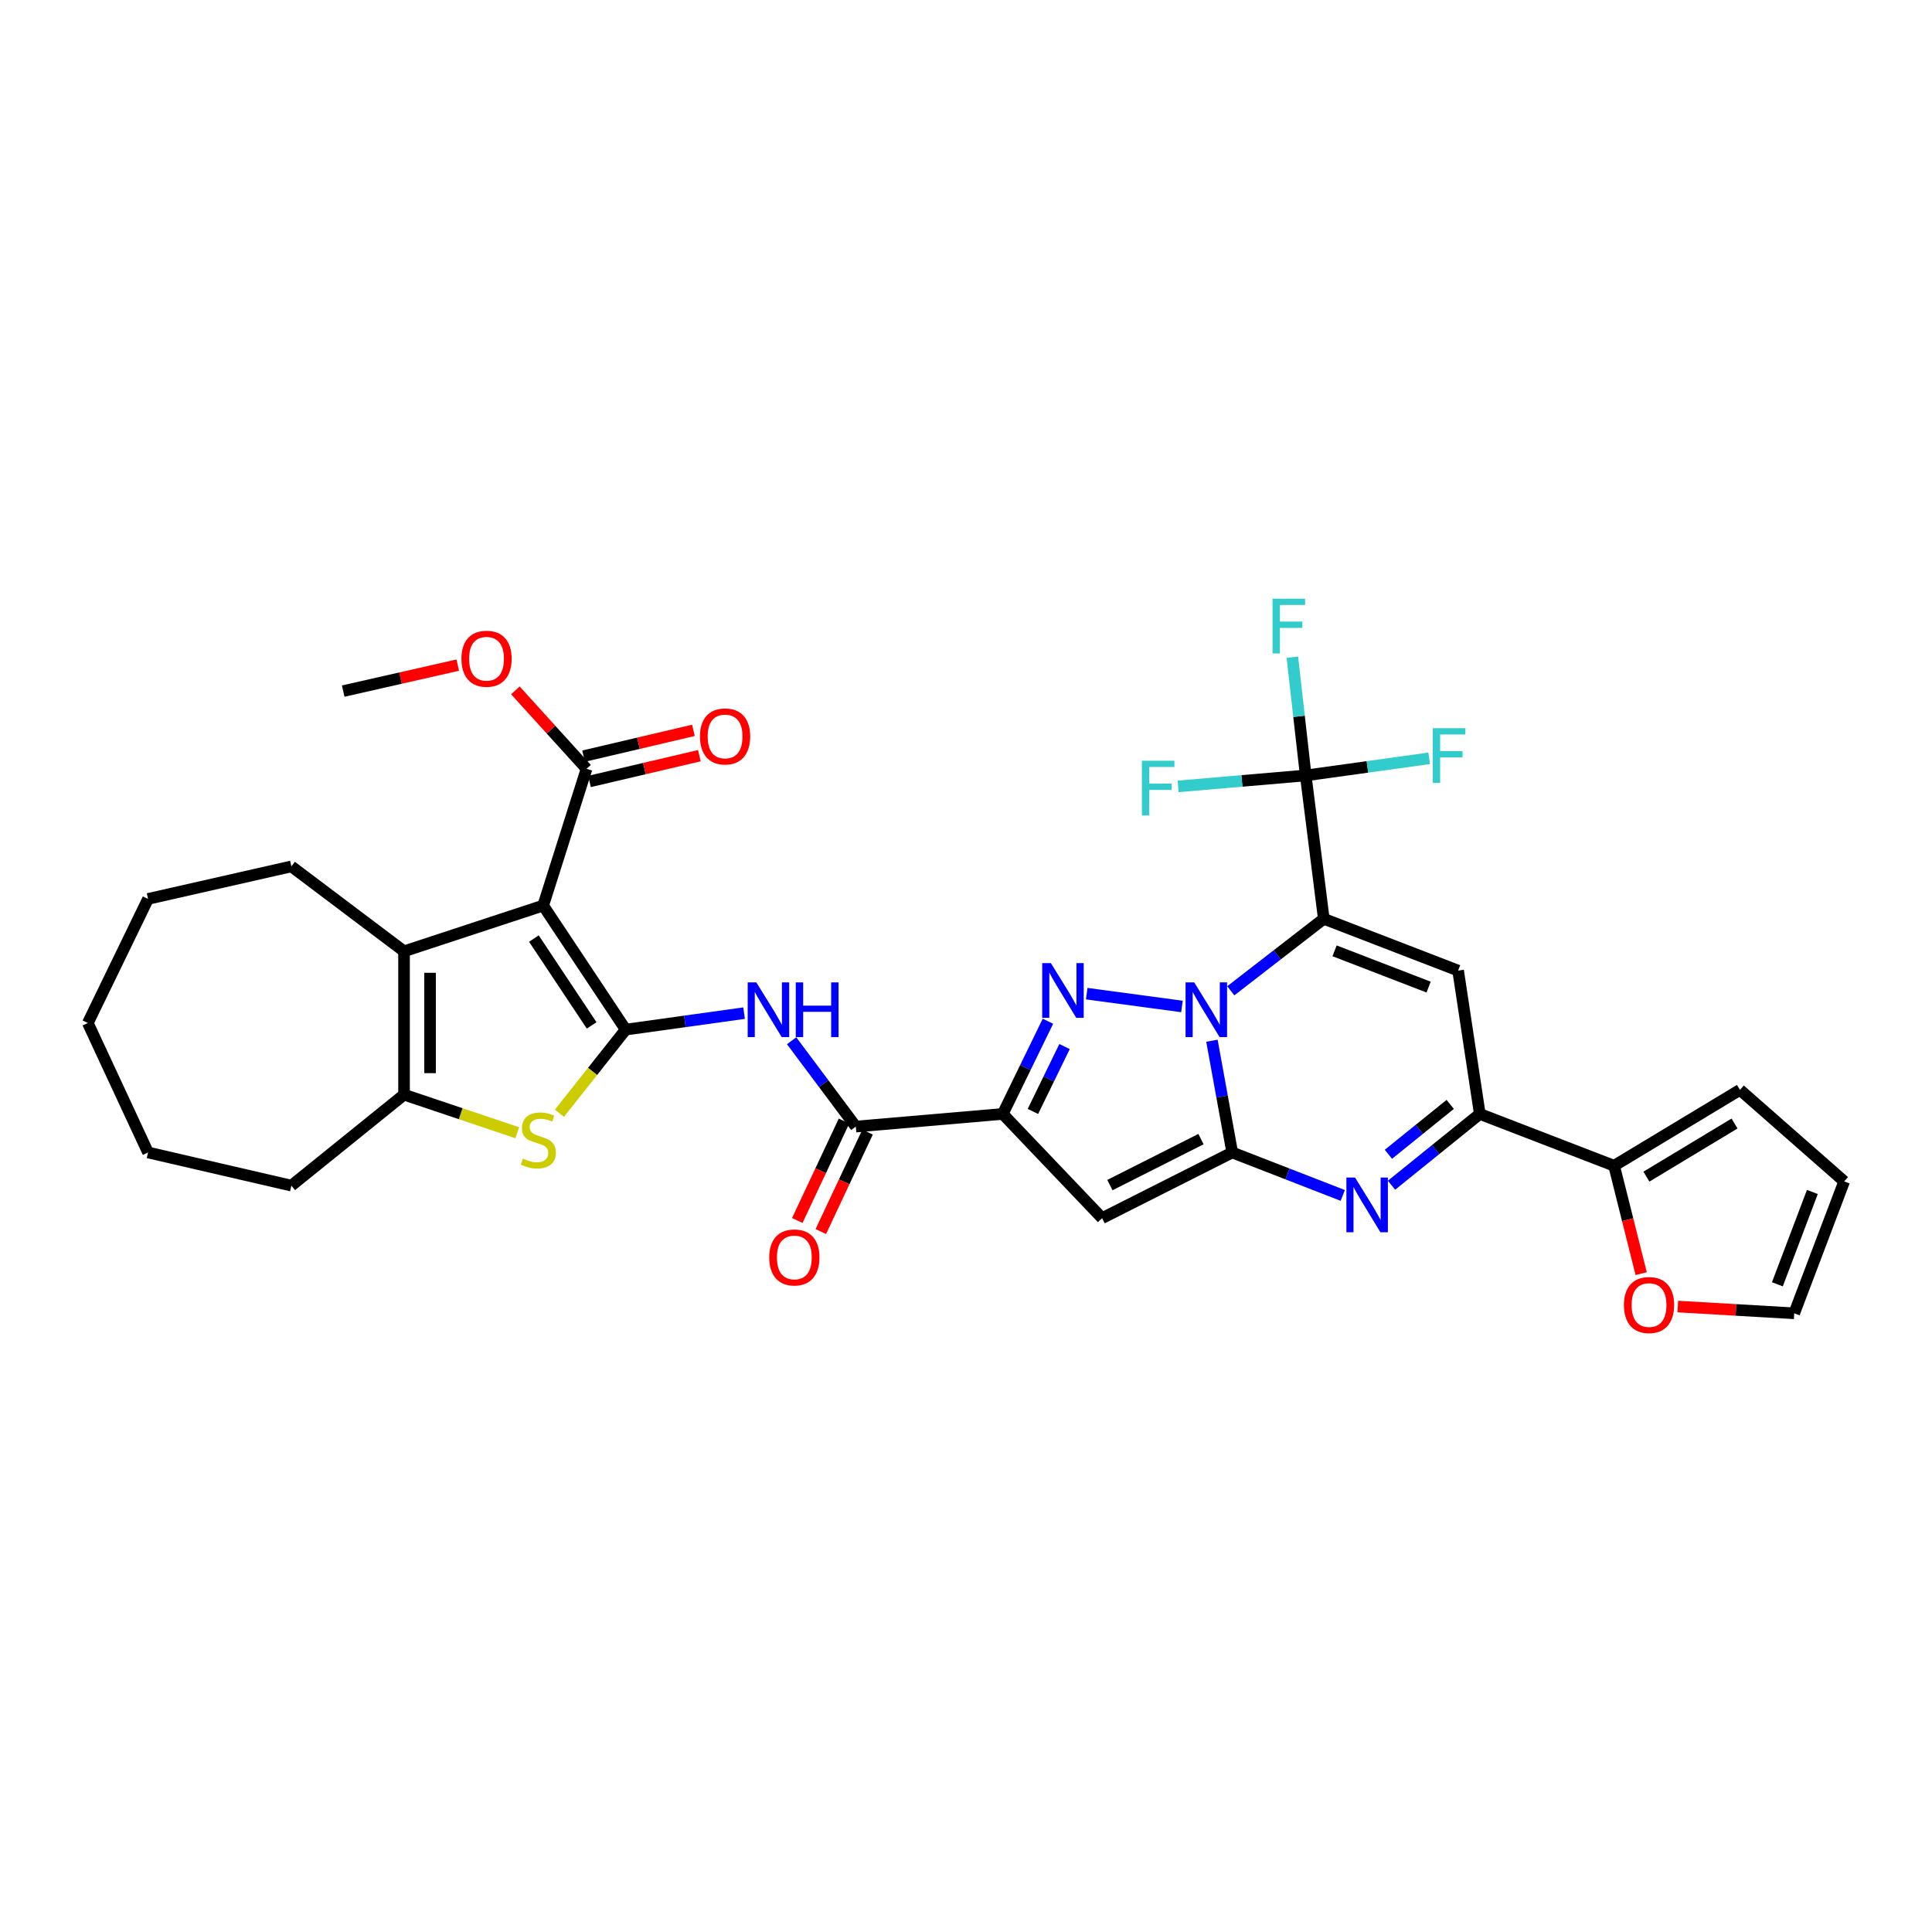 <?xml version='1.0' encoding='iso-8859-1'?>
<svg version='1.1' baseProfile='full'
              xmlns='http://www.w3.org/2000/svg'
                      xmlns:rdkit='http://www.rdkit.org/xml'
                      xmlns:xlink='http://www.w3.org/1999/xlink'
                  xml:space='preserve'
width='1000px' height='1000px' viewBox='0 0 1000 1000'>
<!-- END OF HEADER -->
<rect style='opacity:1.0;fill:#FFFFFF;stroke:none' width='1000' height='1000' x='0' y='0'> </rect>
<path class='bond-0' d='M 637.048,512.838 L 661.118,494.2' style='fill:none;fill-rule:evenodd;stroke:#0000FF;stroke-width:6px;stroke-linecap:butt;stroke-linejoin:miter;stroke-opacity:1' />
<path class='bond-0' d='M 661.118,494.2 L 685.187,475.561' style='fill:none;fill-rule:evenodd;stroke:#000000;stroke-width:6px;stroke-linecap:butt;stroke-linejoin:miter;stroke-opacity:1' />
<path class='bond-1' d='M 627.297,538.681 L 632.548,567.601' style='fill:none;fill-rule:evenodd;stroke:#0000FF;stroke-width:6px;stroke-linecap:butt;stroke-linejoin:miter;stroke-opacity:1' />
<path class='bond-1' d='M 632.548,567.601 L 637.798,596.521' style='fill:none;fill-rule:evenodd;stroke:#000000;stroke-width:6px;stroke-linecap:butt;stroke-linejoin:miter;stroke-opacity:1' />
<path class='bond-3' d='M 611.774,520.946 L 562.48,514.312' style='fill:none;fill-rule:evenodd;stroke:#0000FF;stroke-width:6px;stroke-linecap:butt;stroke-linejoin:miter;stroke-opacity:1' />
<path class='bond-8' d='M 685.187,475.561 L 754.719,502.379' style='fill:none;fill-rule:evenodd;stroke:#000000;stroke-width:6px;stroke-linecap:butt;stroke-linejoin:miter;stroke-opacity:1' />
<path class='bond-8' d='M 690.772,492.147 L 739.444,510.919' style='fill:none;fill-rule:evenodd;stroke:#000000;stroke-width:6px;stroke-linecap:butt;stroke-linejoin:miter;stroke-opacity:1' />
<path class='bond-12' d='M 685.187,475.561 L 675.837,401.37' style='fill:none;fill-rule:evenodd;stroke:#000000;stroke-width:6px;stroke-linecap:butt;stroke-linejoin:miter;stroke-opacity:1' />
<path class='bond-6' d='M 637.798,596.521 L 570.451,630.513' style='fill:none;fill-rule:evenodd;stroke:#000000;stroke-width:6px;stroke-linecap:butt;stroke-linejoin:miter;stroke-opacity:1' />
<path class='bond-6' d='M 621.629,589.599 L 574.486,613.393' style='fill:none;fill-rule:evenodd;stroke:#000000;stroke-width:6px;stroke-linecap:butt;stroke-linejoin:miter;stroke-opacity:1' />
<path class='bond-7' d='M 637.798,596.521 L 666.407,607.637' style='fill:none;fill-rule:evenodd;stroke:#000000;stroke-width:6px;stroke-linecap:butt;stroke-linejoin:miter;stroke-opacity:1' />
<path class='bond-7' d='M 666.407,607.637 L 695.016,618.752' style='fill:none;fill-rule:evenodd;stroke:#0000FF;stroke-width:6px;stroke-linecap:butt;stroke-linejoin:miter;stroke-opacity:1' />
<path class='bond-2' d='M 323.849,532.929 L 354.493,528.664' style='fill:none;fill-rule:evenodd;stroke:#000000;stroke-width:6px;stroke-linecap:butt;stroke-linejoin:miter;stroke-opacity:1' />
<path class='bond-2' d='M 354.493,528.664 L 385.136,524.398' style='fill:none;fill-rule:evenodd;stroke:#0000FF;stroke-width:6px;stroke-linecap:butt;stroke-linejoin:miter;stroke-opacity:1' />
<path class='bond-4' d='M 323.849,532.929 L 281.15,468.709' style='fill:none;fill-rule:evenodd;stroke:#000000;stroke-width:6px;stroke-linecap:butt;stroke-linejoin:miter;stroke-opacity:1' />
<path class='bond-4' d='M 306.232,530.752 L 276.342,485.797' style='fill:none;fill-rule:evenodd;stroke:#000000;stroke-width:6px;stroke-linecap:butt;stroke-linejoin:miter;stroke-opacity:1' />
<path class='bond-9' d='M 323.849,532.929 L 306.7,554.574' style='fill:none;fill-rule:evenodd;stroke:#000000;stroke-width:6px;stroke-linecap:butt;stroke-linejoin:miter;stroke-opacity:1' />
<path class='bond-9' d='M 306.7,554.574 L 289.551,576.219' style='fill:none;fill-rule:evenodd;stroke:#CCCC00;stroke-width:6px;stroke-linecap:butt;stroke-linejoin:miter;stroke-opacity:1' />
<path class='bond-5' d='M 542.416,528.595 L 530.719,552.583' style='fill:none;fill-rule:evenodd;stroke:#0000FF;stroke-width:6px;stroke-linecap:butt;stroke-linejoin:miter;stroke-opacity:1' />
<path class='bond-5' d='M 530.719,552.583 L 519.023,576.571' style='fill:none;fill-rule:evenodd;stroke:#000000;stroke-width:6px;stroke-linecap:butt;stroke-linejoin:miter;stroke-opacity:1' />
<path class='bond-5' d='M 551.01,541.693 L 542.822,558.484' style='fill:none;fill-rule:evenodd;stroke:#0000FF;stroke-width:6px;stroke-linecap:butt;stroke-linejoin:miter;stroke-opacity:1' />
<path class='bond-5' d='M 542.822,558.484 L 534.635,575.276' style='fill:none;fill-rule:evenodd;stroke:#000000;stroke-width:6px;stroke-linecap:butt;stroke-linejoin:miter;stroke-opacity:1' />
<path class='bond-10' d='M 281.15,468.709 L 209.135,492.393' style='fill:none;fill-rule:evenodd;stroke:#000000;stroke-width:6px;stroke-linecap:butt;stroke-linejoin:miter;stroke-opacity:1' />
<path class='bond-16' d='M 281.15,468.709 L 303.592,397.929' style='fill:none;fill-rule:evenodd;stroke:#000000;stroke-width:6px;stroke-linecap:butt;stroke-linejoin:miter;stroke-opacity:1' />
<path class='bond-15' d='M 519.023,576.571 L 442.954,583.116' style='fill:none;fill-rule:evenodd;stroke:#000000;stroke-width:6px;stroke-linecap:butt;stroke-linejoin:miter;stroke-opacity:1' />
<path class='bond-34' d='M 519.023,576.571 L 570.451,630.513' style='fill:none;fill-rule:evenodd;stroke:#000000;stroke-width:6px;stroke-linecap:butt;stroke-linejoin:miter;stroke-opacity:1' />
<path class='bond-11' d='M 720.243,613.468 L 743.091,595.02' style='fill:none;fill-rule:evenodd;stroke:#0000FF;stroke-width:6px;stroke-linecap:butt;stroke-linejoin:miter;stroke-opacity:1' />
<path class='bond-11' d='M 743.091,595.02 L 765.939,576.571' style='fill:none;fill-rule:evenodd;stroke:#000000;stroke-width:6px;stroke-linecap:butt;stroke-linejoin:miter;stroke-opacity:1' />
<path class='bond-11' d='M 718.638,597.457 L 734.632,584.543' style='fill:none;fill-rule:evenodd;stroke:#0000FF;stroke-width:6px;stroke-linecap:butt;stroke-linejoin:miter;stroke-opacity:1' />
<path class='bond-11' d='M 734.632,584.543 L 750.626,571.629' style='fill:none;fill-rule:evenodd;stroke:#000000;stroke-width:6px;stroke-linecap:butt;stroke-linejoin:miter;stroke-opacity:1' />
<path class='bond-35' d='M 754.719,502.379 L 765.939,576.571' style='fill:none;fill-rule:evenodd;stroke:#000000;stroke-width:6px;stroke-linecap:butt;stroke-linejoin:miter;stroke-opacity:1' />
<path class='bond-14' d='M 267.738,586.305 L 238.437,576.448' style='fill:none;fill-rule:evenodd;stroke:#CCCC00;stroke-width:6px;stroke-linecap:butt;stroke-linejoin:miter;stroke-opacity:1' />
<path class='bond-14' d='M 238.437,576.448 L 209.135,566.592' style='fill:none;fill-rule:evenodd;stroke:#000000;stroke-width:6px;stroke-linecap:butt;stroke-linejoin:miter;stroke-opacity:1' />
<path class='bond-28' d='M 209.135,492.393 L 150.825,448.445' style='fill:none;fill-rule:evenodd;stroke:#000000;stroke-width:6px;stroke-linecap:butt;stroke-linejoin:miter;stroke-opacity:1' />
<path class='bond-37' d='M 209.135,492.393 L 209.135,566.592' style='fill:none;fill-rule:evenodd;stroke:#000000;stroke-width:6px;stroke-linecap:butt;stroke-linejoin:miter;stroke-opacity:1' />
<path class='bond-37' d='M 222.6,503.523 L 222.6,555.462' style='fill:none;fill-rule:evenodd;stroke:#000000;stroke-width:6px;stroke-linecap:butt;stroke-linejoin:miter;stroke-opacity:1' />
<path class='bond-17' d='M 765.939,576.571 L 835.456,603.388' style='fill:none;fill-rule:evenodd;stroke:#000000;stroke-width:6px;stroke-linecap:butt;stroke-linejoin:miter;stroke-opacity:1' />
<path class='bond-24' d='M 675.837,401.37 L 707.786,396.94' style='fill:none;fill-rule:evenodd;stroke:#000000;stroke-width:6px;stroke-linecap:butt;stroke-linejoin:miter;stroke-opacity:1' />
<path class='bond-24' d='M 707.786,396.94 L 739.736,392.511' style='fill:none;fill-rule:evenodd;stroke:#33CCCC;stroke-width:6px;stroke-linecap:butt;stroke-linejoin:miter;stroke-opacity:1' />
<path class='bond-25' d='M 675.837,401.37 L 642.817,404.2' style='fill:none;fill-rule:evenodd;stroke:#000000;stroke-width:6px;stroke-linecap:butt;stroke-linejoin:miter;stroke-opacity:1' />
<path class='bond-25' d='M 642.817,404.2 L 609.797,407.029' style='fill:none;fill-rule:evenodd;stroke:#33CCCC;stroke-width:6px;stroke-linecap:butt;stroke-linejoin:miter;stroke-opacity:1' />
<path class='bond-26' d='M 675.837,401.37 L 672.378,370.763' style='fill:none;fill-rule:evenodd;stroke:#000000;stroke-width:6px;stroke-linecap:butt;stroke-linejoin:miter;stroke-opacity:1' />
<path class='bond-26' d='M 672.378,370.763 L 668.919,340.157' style='fill:none;fill-rule:evenodd;stroke:#33CCCC;stroke-width:6px;stroke-linecap:butt;stroke-linejoin:miter;stroke-opacity:1' />
<path class='bond-13' d='M 409.739,538.691 L 426.347,560.904' style='fill:none;fill-rule:evenodd;stroke:#0000FF;stroke-width:6px;stroke-linecap:butt;stroke-linejoin:miter;stroke-opacity:1' />
<path class='bond-13' d='M 426.347,560.904 L 442.954,583.116' style='fill:none;fill-rule:evenodd;stroke:#000000;stroke-width:6px;stroke-linecap:butt;stroke-linejoin:miter;stroke-opacity:1' />
<path class='bond-29' d='M 209.135,566.592 L 150.825,613.682' style='fill:none;fill-rule:evenodd;stroke:#000000;stroke-width:6px;stroke-linecap:butt;stroke-linejoin:miter;stroke-opacity:1' />
<path class='bond-19' d='M 436.861,580.252 L 424.766,605.985' style='fill:none;fill-rule:evenodd;stroke:#000000;stroke-width:6px;stroke-linecap:butt;stroke-linejoin:miter;stroke-opacity:1' />
<path class='bond-19' d='M 424.766,605.985 L 412.67,631.717' style='fill:none;fill-rule:evenodd;stroke:#FF0000;stroke-width:6px;stroke-linecap:butt;stroke-linejoin:miter;stroke-opacity:1' />
<path class='bond-19' d='M 449.047,585.98 L 436.951,611.713' style='fill:none;fill-rule:evenodd;stroke:#000000;stroke-width:6px;stroke-linecap:butt;stroke-linejoin:miter;stroke-opacity:1' />
<path class='bond-19' d='M 436.951,611.713 L 424.856,637.445' style='fill:none;fill-rule:evenodd;stroke:#FF0000;stroke-width:6px;stroke-linecap:butt;stroke-linejoin:miter;stroke-opacity:1' />
<path class='bond-21' d='M 305.13,404.483 L 333.564,397.809' style='fill:none;fill-rule:evenodd;stroke:#000000;stroke-width:6px;stroke-linecap:butt;stroke-linejoin:miter;stroke-opacity:1' />
<path class='bond-21' d='M 333.564,397.809 L 361.997,391.136' style='fill:none;fill-rule:evenodd;stroke:#FF0000;stroke-width:6px;stroke-linecap:butt;stroke-linejoin:miter;stroke-opacity:1' />
<path class='bond-21' d='M 302.053,391.374 L 330.487,384.701' style='fill:none;fill-rule:evenodd;stroke:#000000;stroke-width:6px;stroke-linecap:butt;stroke-linejoin:miter;stroke-opacity:1' />
<path class='bond-21' d='M 330.487,384.701 L 358.92,378.027' style='fill:none;fill-rule:evenodd;stroke:#FF0000;stroke-width:6px;stroke-linecap:butt;stroke-linejoin:miter;stroke-opacity:1' />
<path class='bond-27' d='M 303.592,397.929 L 285.176,377.631' style='fill:none;fill-rule:evenodd;stroke:#000000;stroke-width:6px;stroke-linecap:butt;stroke-linejoin:miter;stroke-opacity:1' />
<path class='bond-27' d='M 285.176,377.631 L 266.76,357.333' style='fill:none;fill-rule:evenodd;stroke:#FF0000;stroke-width:6px;stroke-linecap:butt;stroke-linejoin:miter;stroke-opacity:1' />
<path class='bond-18' d='M 835.456,603.388 L 842.465,631.308' style='fill:none;fill-rule:evenodd;stroke:#000000;stroke-width:6px;stroke-linecap:butt;stroke-linejoin:miter;stroke-opacity:1' />
<path class='bond-18' d='M 842.465,631.308 L 849.475,659.227' style='fill:none;fill-rule:evenodd;stroke:#FF0000;stroke-width:6px;stroke-linecap:butt;stroke-linejoin:miter;stroke-opacity:1' />
<path class='bond-20' d='M 835.456,603.388 L 900.611,564.108' style='fill:none;fill-rule:evenodd;stroke:#000000;stroke-width:6px;stroke-linecap:butt;stroke-linejoin:miter;stroke-opacity:1' />
<path class='bond-20' d='M 852.181,609.028 L 897.79,581.532' style='fill:none;fill-rule:evenodd;stroke:#000000;stroke-width:6px;stroke-linecap:butt;stroke-linejoin:miter;stroke-opacity:1' />
<path class='bond-22' d='M 868.418,676.267 L 898.548,678.016' style='fill:none;fill-rule:evenodd;stroke:#FF0000;stroke-width:6px;stroke-linecap:butt;stroke-linejoin:miter;stroke-opacity:1' />
<path class='bond-22' d='M 898.548,678.016 L 928.678,679.764' style='fill:none;fill-rule:evenodd;stroke:#000000;stroke-width:6px;stroke-linecap:butt;stroke-linejoin:miter;stroke-opacity:1' />
<path class='bond-23' d='M 900.611,564.108 L 954.545,611.497' style='fill:none;fill-rule:evenodd;stroke:#000000;stroke-width:6px;stroke-linecap:butt;stroke-linejoin:miter;stroke-opacity:1' />
<path class='bond-36' d='M 928.678,679.764 L 954.545,611.497' style='fill:none;fill-rule:evenodd;stroke:#000000;stroke-width:6px;stroke-linecap:butt;stroke-linejoin:miter;stroke-opacity:1' />
<path class='bond-36' d='M 919.967,664.753 L 938.074,616.966' style='fill:none;fill-rule:evenodd;stroke:#000000;stroke-width:6px;stroke-linecap:butt;stroke-linejoin:miter;stroke-opacity:1' />
<path class='bond-30' d='M 236.932,344.263 L 207.287,350.988' style='fill:none;fill-rule:evenodd;stroke:#FF0000;stroke-width:6px;stroke-linecap:butt;stroke-linejoin:miter;stroke-opacity:1' />
<path class='bond-30' d='M 207.287,350.988 L 177.643,357.714' style='fill:none;fill-rule:evenodd;stroke:#000000;stroke-width:6px;stroke-linecap:butt;stroke-linejoin:miter;stroke-opacity:1' />
<path class='bond-31' d='M 150.825,448.445 L 76.633,465.276' style='fill:none;fill-rule:evenodd;stroke:#000000;stroke-width:6px;stroke-linecap:butt;stroke-linejoin:miter;stroke-opacity:1' />
<path class='bond-32' d='M 150.825,613.682 L 76.633,596.521' style='fill:none;fill-rule:evenodd;stroke:#000000;stroke-width:6px;stroke-linecap:butt;stroke-linejoin:miter;stroke-opacity:1' />
<path class='bond-38' d='M 76.633,465.276 L 45.455,529.511' style='fill:none;fill-rule:evenodd;stroke:#000000;stroke-width:6px;stroke-linecap:butt;stroke-linejoin:miter;stroke-opacity:1' />
<path class='bond-33' d='M 76.633,596.521 L 45.455,529.511' style='fill:none;fill-rule:evenodd;stroke:#000000;stroke-width:6px;stroke-linecap:butt;stroke-linejoin:miter;stroke-opacity:1' />
<path  class='atom-0' d='M 618.126 508.484
L 627.406 523.484
Q 628.326 524.964, 629.806 527.644
Q 631.286 530.324, 631.366 530.484
L 631.366 508.484
L 635.126 508.484
L 635.126 536.804
L 631.246 536.804
L 621.286 520.404
Q 620.126 518.484, 618.886 516.284
Q 617.686 514.084, 617.326 513.404
L 617.326 536.804
L 613.646 536.804
L 613.646 508.484
L 618.126 508.484
' fill='#0000FF'/>
<path  class='atom-4' d='M 543.927 498.497
L 553.207 513.497
Q 554.127 514.977, 555.607 517.657
Q 557.087 520.337, 557.167 520.497
L 557.167 498.497
L 560.927 498.497
L 560.927 526.817
L 557.047 526.817
L 547.087 510.417
Q 545.927 508.497, 544.687 506.297
Q 543.487 504.097, 543.127 503.417
L 543.127 526.817
L 539.447 526.817
L 539.447 498.497
L 543.927 498.497
' fill='#0000FF'/>
<path  class='atom-8' d='M 701.369 609.493
L 710.649 624.493
Q 711.569 625.973, 713.049 628.653
Q 714.529 631.333, 714.609 631.493
L 714.609 609.493
L 718.369 609.493
L 718.369 637.813
L 714.489 637.813
L 704.529 621.413
Q 703.369 619.493, 702.129 617.293
Q 700.929 615.093, 700.569 614.413
L 700.569 637.813
L 696.889 637.813
L 696.889 609.493
L 701.369 609.493
' fill='#0000FF'/>
<path  class='atom-10' d='M 270.652 599.696
Q 270.972 599.816, 272.292 600.376
Q 273.612 600.936, 275.052 601.296
Q 276.532 601.616, 277.972 601.616
Q 280.652 601.616, 282.212 600.336
Q 283.772 599.016, 283.772 596.736
Q 283.772 595.176, 282.972 594.216
Q 282.212 593.256, 281.012 592.736
Q 279.812 592.216, 277.812 591.616
Q 275.292 590.856, 273.772 590.136
Q 272.292 589.416, 271.212 587.896
Q 270.172 586.376, 270.172 583.816
Q 270.172 580.256, 272.572 578.056
Q 275.012 575.856, 279.812 575.856
Q 283.092 575.856, 286.812 577.416
L 285.892 580.496
Q 282.492 579.096, 279.932 579.096
Q 277.172 579.096, 275.652 580.256
Q 274.132 581.376, 274.172 583.336
Q 274.172 584.856, 274.932 585.776
Q 275.732 586.696, 276.852 587.216
Q 278.012 587.736, 279.932 588.336
Q 282.492 589.136, 284.012 589.936
Q 285.532 590.736, 286.612 592.376
Q 287.732 593.976, 287.732 596.736
Q 287.732 600.656, 285.092 602.776
Q 282.492 604.856, 278.132 604.856
Q 275.612 604.856, 273.692 604.296
Q 271.812 603.776, 269.572 602.856
L 270.652 599.696
' fill='#CCCC00'/>
<path  class='atom-14' d='M 391.481 508.484
L 400.761 523.484
Q 401.681 524.964, 403.161 527.644
Q 404.641 530.324, 404.721 530.484
L 404.721 508.484
L 408.481 508.484
L 408.481 536.804
L 404.601 536.804
L 394.641 520.404
Q 393.481 518.484, 392.241 516.284
Q 391.041 514.084, 390.681 513.404
L 390.681 536.804
L 387.001 536.804
L 387.001 508.484
L 391.481 508.484
' fill='#0000FF'/>
<path  class='atom-14' d='M 411.881 508.484
L 415.721 508.484
L 415.721 520.524
L 430.201 520.524
L 430.201 508.484
L 434.041 508.484
L 434.041 536.804
L 430.201 536.804
L 430.201 523.724
L 415.721 523.724
L 415.721 536.804
L 411.881 536.804
L 411.881 508.484
' fill='#0000FF'/>
<path  class='atom-19' d='M 840.536 675.483
Q 840.536 668.683, 843.896 664.883
Q 847.256 661.083, 853.536 661.083
Q 859.816 661.083, 863.176 664.883
Q 866.536 668.683, 866.536 675.483
Q 866.536 682.363, 863.136 686.283
Q 859.736 690.163, 853.536 690.163
Q 847.296 690.163, 843.896 686.283
Q 840.536 682.403, 840.536 675.483
M 853.536 686.963
Q 857.856 686.963, 860.176 684.083
Q 862.536 681.163, 862.536 675.483
Q 862.536 669.923, 860.176 667.123
Q 857.856 664.283, 853.536 664.283
Q 849.216 664.283, 846.856 667.083
Q 844.536 669.883, 844.536 675.483
Q 844.536 681.203, 846.856 684.083
Q 849.216 686.963, 853.536 686.963
' fill='#FF0000'/>
<path  class='atom-20' d='M 398.154 650.85
Q 398.154 644.05, 401.514 640.25
Q 404.874 636.45, 411.154 636.45
Q 417.434 636.45, 420.794 640.25
Q 424.154 644.05, 424.154 650.85
Q 424.154 657.73, 420.754 661.65
Q 417.354 665.53, 411.154 665.53
Q 404.914 665.53, 401.514 661.65
Q 398.154 657.77, 398.154 650.85
M 411.154 662.33
Q 415.474 662.33, 417.794 659.45
Q 420.154 656.53, 420.154 650.85
Q 420.154 645.29, 417.794 642.49
Q 415.474 639.65, 411.154 639.65
Q 406.834 639.65, 404.474 642.45
Q 402.154 645.25, 402.154 650.85
Q 402.154 656.57, 404.474 659.45
Q 406.834 662.33, 411.154 662.33
' fill='#FF0000'/>
<path  class='atom-22' d='M 362.3 381.178
Q 362.3 374.378, 365.66 370.578
Q 369.02 366.778, 375.3 366.778
Q 381.58 366.778, 384.94 370.578
Q 388.3 374.378, 388.3 381.178
Q 388.3 388.058, 384.9 391.978
Q 381.5 395.858, 375.3 395.858
Q 369.06 395.858, 365.66 391.978
Q 362.3 388.098, 362.3 381.178
M 375.3 392.658
Q 379.62 392.658, 381.94 389.778
Q 384.3 386.858, 384.3 381.178
Q 384.3 375.618, 381.94 372.818
Q 379.62 369.978, 375.3 369.978
Q 370.98 369.978, 368.62 372.778
Q 366.3 375.578, 366.3 381.178
Q 366.3 386.898, 368.62 389.778
Q 370.98 392.658, 375.3 392.658
' fill='#FF0000'/>
<path  class='atom-25' d='M 741.608 376.924
L 758.448 376.924
L 758.448 380.164
L 745.408 380.164
L 745.408 388.764
L 757.008 388.764
L 757.008 392.044
L 745.408 392.044
L 745.408 405.244
L 741.608 405.244
L 741.608 376.924
' fill='#33CCCC'/>
<path  class='atom-26' d='M 591.041 393.755
L 607.881 393.755
L 607.881 396.995
L 594.841 396.995
L 594.841 405.595
L 606.441 405.595
L 606.441 408.875
L 594.841 408.875
L 594.841 422.075
L 591.041 422.075
L 591.041 393.755
' fill='#33CCCC'/>
<path  class='atom-27' d='M 658.68 309.891
L 675.52 309.891
L 675.52 313.131
L 662.48 313.131
L 662.48 321.731
L 674.08 321.731
L 674.08 325.011
L 662.48 325.011
L 662.48 338.211
L 658.68 338.211
L 658.68 309.891
' fill='#33CCCC'/>
<path  class='atom-28' d='M 238.834 340.962
Q 238.834 334.162, 242.194 330.362
Q 245.554 326.562, 251.834 326.562
Q 258.114 326.562, 261.474 330.362
Q 264.834 334.162, 264.834 340.962
Q 264.834 347.842, 261.434 351.762
Q 258.034 355.642, 251.834 355.642
Q 245.594 355.642, 242.194 351.762
Q 238.834 347.882, 238.834 340.962
M 251.834 352.442
Q 256.154 352.442, 258.474 349.562
Q 260.834 346.642, 260.834 340.962
Q 260.834 335.402, 258.474 332.602
Q 256.154 329.762, 251.834 329.762
Q 247.514 329.762, 245.154 332.562
Q 242.834 335.362, 242.834 340.962
Q 242.834 346.682, 245.154 349.562
Q 247.514 352.442, 251.834 352.442
' fill='#FF0000'/>
</svg>
